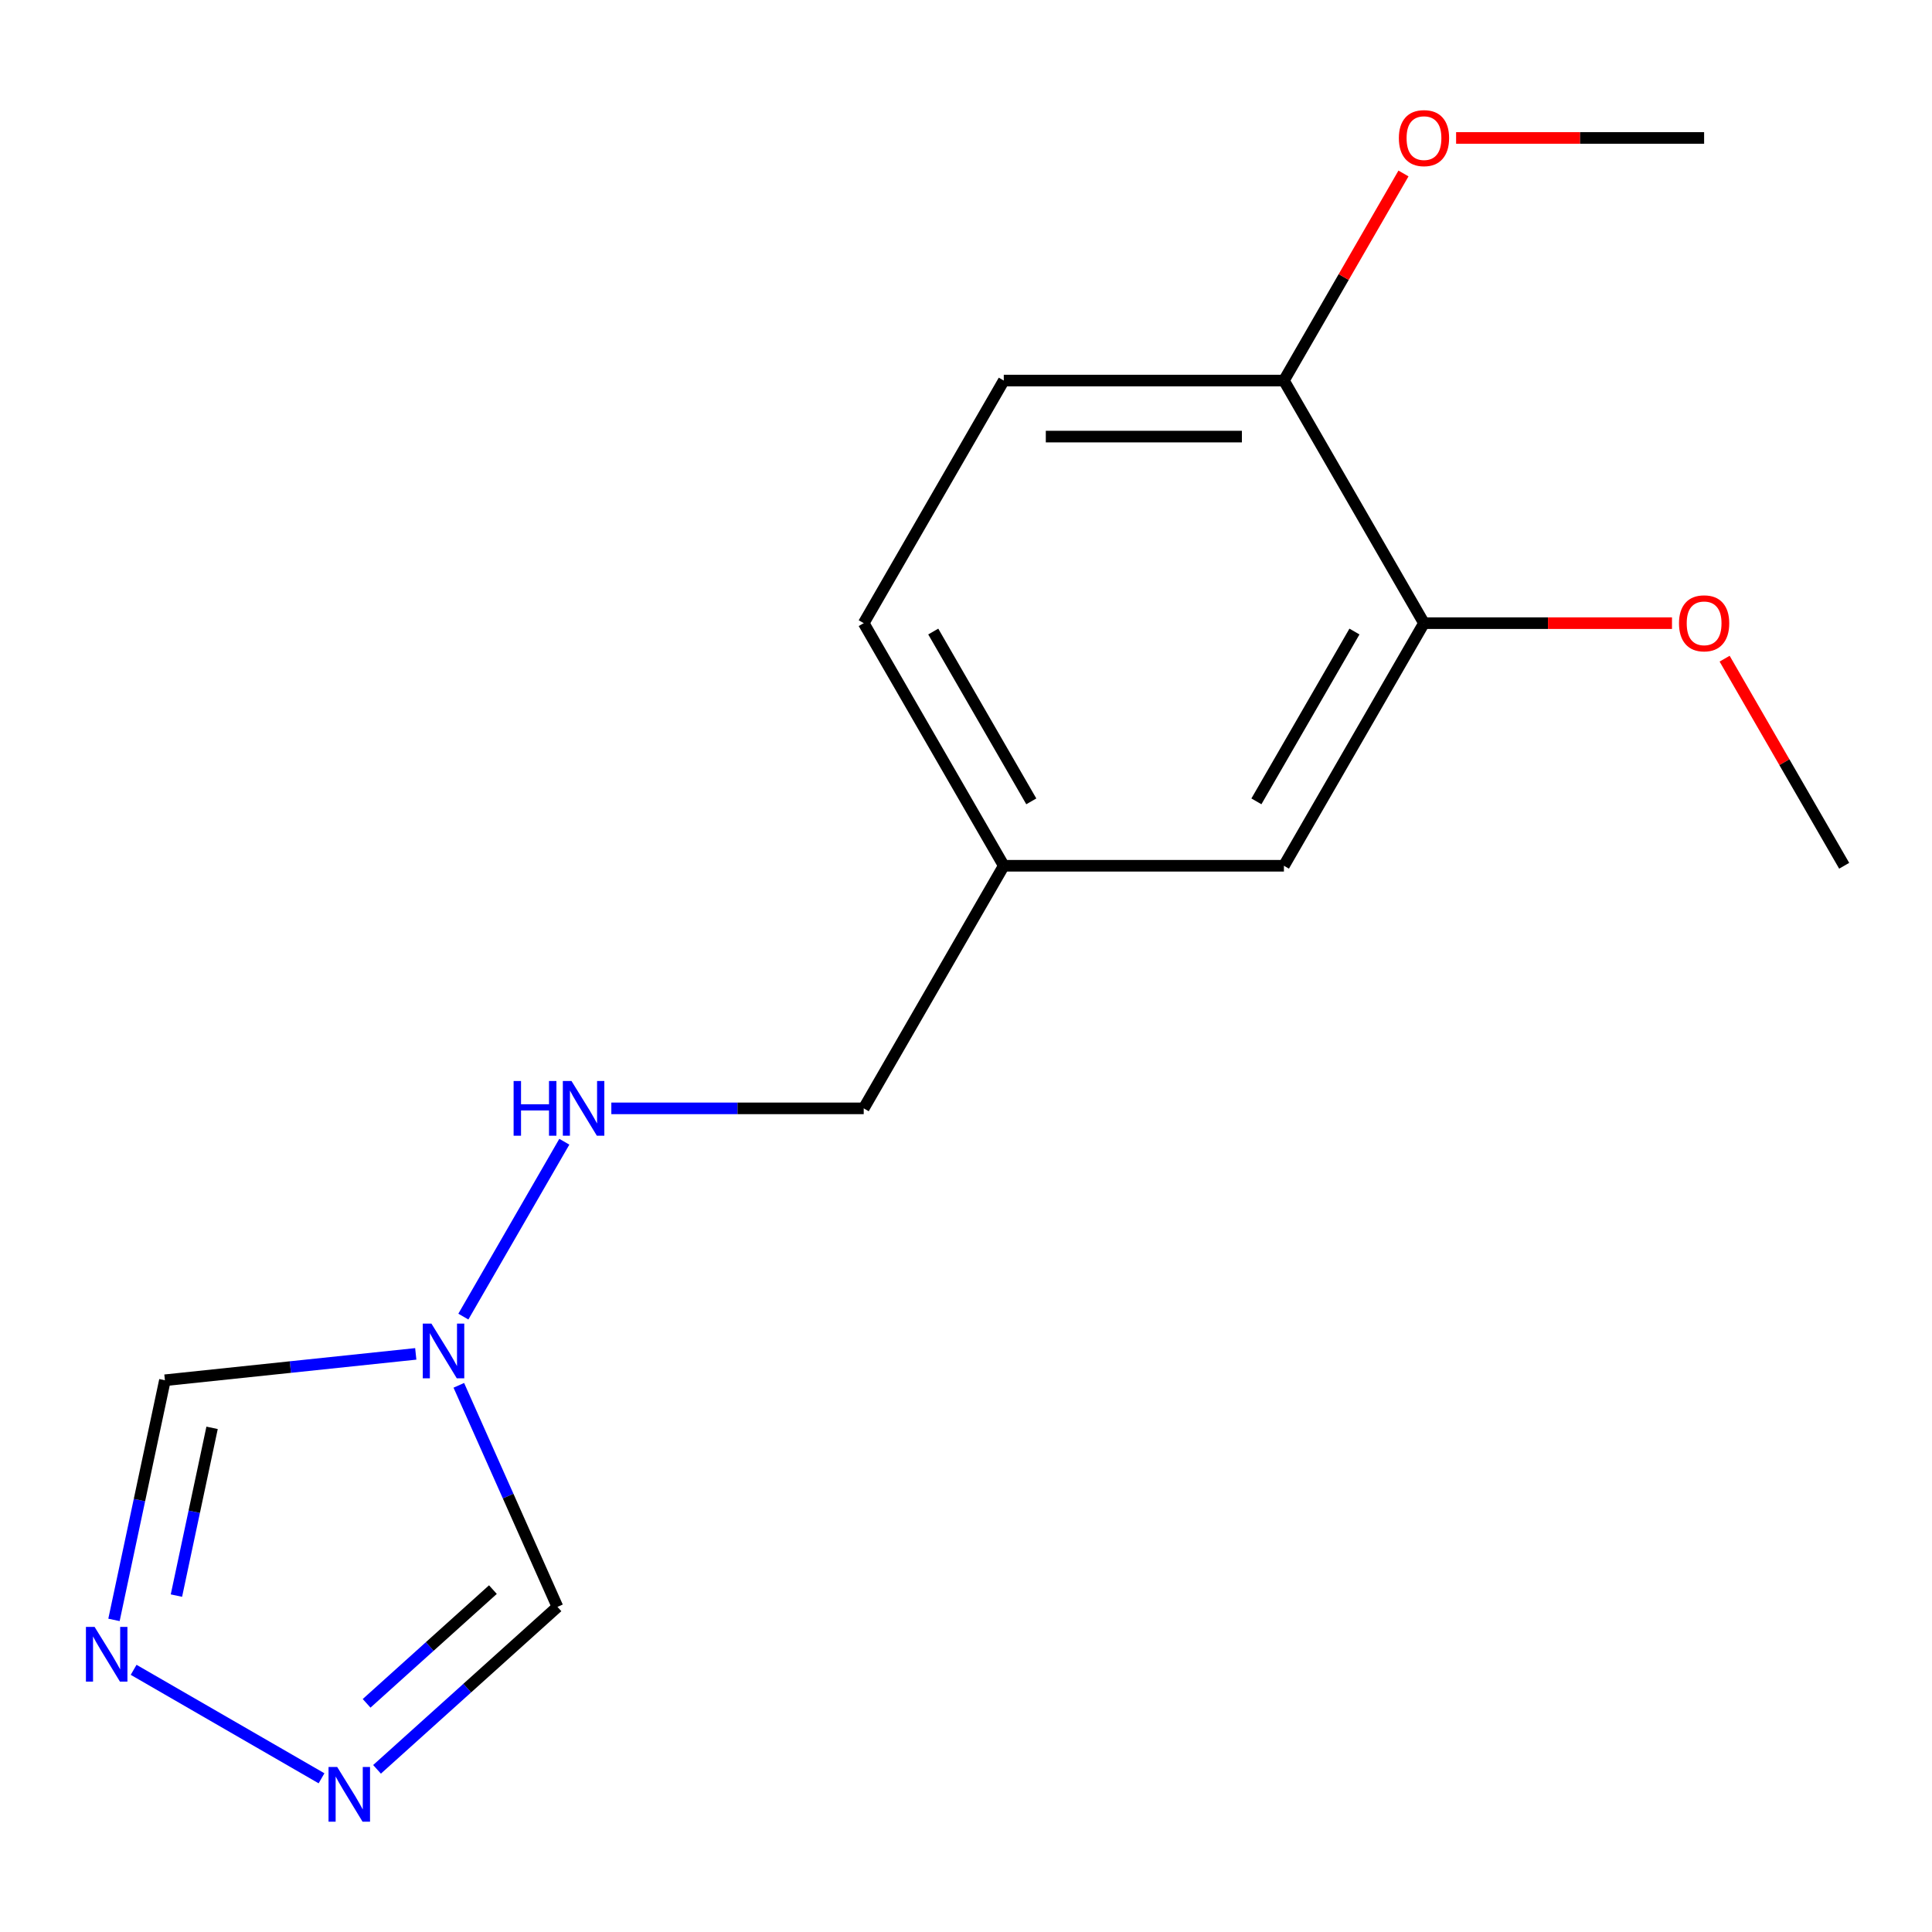 <?xml version='1.0' encoding='iso-8859-1'?>
<svg version='1.1' baseProfile='full'
              xmlns='http://www.w3.org/2000/svg'
                      xmlns:rdkit='http://www.rdkit.org/xml'
                      xmlns:xlink='http://www.w3.org/1999/xlink'
                  xml:space='preserve'
width='1000px' height='1000px' viewBox='0 0 1000 1000'>
<!-- END OF HEADER -->
<rect style='opacity:1.0;fill:#FFFFFF;stroke:none' width='1000' height='1000' x='0' y='0'> </rect>
<path class='bond-2' d='M 237.484,717.042 L 263.012,774.38' style='fill:none;fill-rule:evenodd;stroke:#0000FF;stroke-width:6px;stroke-linecap:butt;stroke-linejoin:miter;stroke-opacity:1' />
<path class='bond-2' d='M 263.012,774.38 L 288.54,831.718' style='fill:none;fill-rule:evenodd;stroke:#000000;stroke-width:6px;stroke-linecap:butt;stroke-linejoin:miter;stroke-opacity:1' />
<path class='bond-3' d='M 215.2,700.767 L 150.282,707.591' style='fill:none;fill-rule:evenodd;stroke:#0000FF;stroke-width:6px;stroke-linecap:butt;stroke-linejoin:miter;stroke-opacity:1' />
<path class='bond-3' d='M 150.282,707.591 L 85.363,714.414' style='fill:none;fill-rule:evenodd;stroke:#000000;stroke-width:6px;stroke-linecap:butt;stroke-linejoin:miter;stroke-opacity:1' />
<path class='bond-5' d='M 239.833,681.473 L 292.092,590.959' style='fill:none;fill-rule:evenodd;stroke:#0000FF;stroke-width:6px;stroke-linecap:butt;stroke-linejoin:miter;stroke-opacity:1' />
<path class='bond-0' d='M 195.152,915.805 L 241.846,873.762' style='fill:none;fill-rule:evenodd;stroke:#0000FF;stroke-width:6px;stroke-linecap:butt;stroke-linejoin:miter;stroke-opacity:1' />
<path class='bond-0' d='M 241.846,873.762 L 288.54,831.718' style='fill:none;fill-rule:evenodd;stroke:#000000;stroke-width:6px;stroke-linecap:butt;stroke-linejoin:miter;stroke-opacity:1' />
<path class='bond-0' d='M 189.756,881.641 L 222.442,852.211' style='fill:none;fill-rule:evenodd;stroke:#0000FF;stroke-width:6px;stroke-linecap:butt;stroke-linejoin:miter;stroke-opacity:1' />
<path class='bond-0' d='M 222.442,852.211 L 255.128,822.78' style='fill:none;fill-rule:evenodd;stroke:#000000;stroke-width:6px;stroke-linecap:butt;stroke-linejoin:miter;stroke-opacity:1' />
<path class='bond-16' d='M 166.422,920.446 L 69.167,864.295' style='fill:none;fill-rule:evenodd;stroke:#0000FF;stroke-width:6px;stroke-linecap:butt;stroke-linejoin:miter;stroke-opacity:1' />
<path class='bond-1' d='M 58.997,838.456 L 72.18,776.435' style='fill:none;fill-rule:evenodd;stroke:#0000FF;stroke-width:6px;stroke-linecap:butt;stroke-linejoin:miter;stroke-opacity:1' />
<path class='bond-1' d='M 72.18,776.435 L 85.363,714.414' style='fill:none;fill-rule:evenodd;stroke:#000000;stroke-width:6px;stroke-linecap:butt;stroke-linejoin:miter;stroke-opacity:1' />
<path class='bond-1' d='M 91.318,825.879 L 100.546,782.464' style='fill:none;fill-rule:evenodd;stroke:#0000FF;stroke-width:6px;stroke-linecap:butt;stroke-linejoin:miter;stroke-opacity:1' />
<path class='bond-1' d='M 100.546,782.464 L 109.774,739.049' style='fill:none;fill-rule:evenodd;stroke:#000000;stroke-width:6px;stroke-linecap:butt;stroke-linejoin:miter;stroke-opacity:1' />
<path class='bond-4' d='M 737.051,322.547 L 664.553,448.117' style='fill:none;fill-rule:evenodd;stroke:#000000;stroke-width:6px;stroke-linecap:butt;stroke-linejoin:miter;stroke-opacity:1' />
<path class='bond-4' d='M 701.063,326.883 L 650.314,414.782' style='fill:none;fill-rule:evenodd;stroke:#000000;stroke-width:6px;stroke-linecap:butt;stroke-linejoin:miter;stroke-opacity:1' />
<path class='bond-12' d='M 737.051,322.547 L 801.237,322.547' style='fill:none;fill-rule:evenodd;stroke:#000000;stroke-width:6px;stroke-linecap:butt;stroke-linejoin:miter;stroke-opacity:1' />
<path class='bond-12' d='M 801.237,322.547 L 865.423,322.547' style='fill:none;fill-rule:evenodd;stroke:#FF0000;stroke-width:6px;stroke-linecap:butt;stroke-linejoin:miter;stroke-opacity:1' />
<path class='bond-17' d='M 737.051,322.547 L 664.553,196.976' style='fill:none;fill-rule:evenodd;stroke:#000000;stroke-width:6px;stroke-linecap:butt;stroke-linejoin:miter;stroke-opacity:1' />
<path class='bond-10' d='M 316.428,573.687 L 381.744,573.687' style='fill:none;fill-rule:evenodd;stroke:#0000FF;stroke-width:6px;stroke-linecap:butt;stroke-linejoin:miter;stroke-opacity:1' />
<path class='bond-10' d='M 381.744,573.687 L 447.059,573.687' style='fill:none;fill-rule:evenodd;stroke:#000000;stroke-width:6px;stroke-linecap:butt;stroke-linejoin:miter;stroke-opacity:1' />
<path class='bond-6' d='M 664.553,196.976 L 519.557,196.976' style='fill:none;fill-rule:evenodd;stroke:#000000;stroke-width:6px;stroke-linecap:butt;stroke-linejoin:miter;stroke-opacity:1' />
<path class='bond-6' d='M 642.804,225.976 L 541.307,225.976' style='fill:none;fill-rule:evenodd;stroke:#000000;stroke-width:6px;stroke-linecap:butt;stroke-linejoin:miter;stroke-opacity:1' />
<path class='bond-13' d='M 664.553,196.976 L 695.495,143.384' style='fill:none;fill-rule:evenodd;stroke:#000000;stroke-width:6px;stroke-linecap:butt;stroke-linejoin:miter;stroke-opacity:1' />
<path class='bond-13' d='M 695.495,143.384 L 726.437,89.791' style='fill:none;fill-rule:evenodd;stroke:#FF0000;stroke-width:6px;stroke-linecap:butt;stroke-linejoin:miter;stroke-opacity:1' />
<path class='bond-7' d='M 664.553,448.117 L 519.557,448.117' style='fill:none;fill-rule:evenodd;stroke:#000000;stroke-width:6px;stroke-linecap:butt;stroke-linejoin:miter;stroke-opacity:1' />
<path class='bond-8' d='M 519.557,196.976 L 447.059,322.547' style='fill:none;fill-rule:evenodd;stroke:#000000;stroke-width:6px;stroke-linecap:butt;stroke-linejoin:miter;stroke-opacity:1' />
<path class='bond-9' d='M 519.557,448.117 L 447.059,573.687' style='fill:none;fill-rule:evenodd;stroke:#000000;stroke-width:6px;stroke-linecap:butt;stroke-linejoin:miter;stroke-opacity:1' />
<path class='bond-11' d='M 519.557,448.117 L 447.059,322.547' style='fill:none;fill-rule:evenodd;stroke:#000000;stroke-width:6px;stroke-linecap:butt;stroke-linejoin:miter;stroke-opacity:1' />
<path class='bond-11' d='M 533.797,414.782 L 483.048,326.883' style='fill:none;fill-rule:evenodd;stroke:#000000;stroke-width:6px;stroke-linecap:butt;stroke-linejoin:miter;stroke-opacity:1' />
<path class='bond-14' d='M 892.662,340.932 L 923.604,394.524' style='fill:none;fill-rule:evenodd;stroke:#FF0000;stroke-width:6px;stroke-linecap:butt;stroke-linejoin:miter;stroke-opacity:1' />
<path class='bond-14' d='M 923.604,394.524 L 954.545,448.117' style='fill:none;fill-rule:evenodd;stroke:#000000;stroke-width:6px;stroke-linecap:butt;stroke-linejoin:miter;stroke-opacity:1' />
<path class='bond-15' d='M 753.676,71.406 L 817.862,71.406' style='fill:none;fill-rule:evenodd;stroke:#FF0000;stroke-width:6px;stroke-linecap:butt;stroke-linejoin:miter;stroke-opacity:1' />
<path class='bond-15' d='M 817.862,71.406 L 882.047,71.406' style='fill:none;fill-rule:evenodd;stroke:#000000;stroke-width:6px;stroke-linecap:butt;stroke-linejoin:miter;stroke-opacity:1' />
<path  class='atom-0' d='M 223.305 685.097
L 232.585 700.097
Q 233.505 701.577, 234.985 704.257
Q 236.465 706.937, 236.545 707.097
L 236.545 685.097
L 240.305 685.097
L 240.305 713.417
L 236.425 713.417
L 226.465 697.017
Q 225.305 695.097, 224.065 692.897
Q 222.865 690.697, 222.505 690.017
L 222.505 713.417
L 218.825 713.417
L 218.825 685.097
L 223.305 685.097
' fill='#0000FF'/>
<path  class='atom-1' d='M 174.527 914.579
L 183.807 929.579
Q 184.727 931.059, 186.207 933.739
Q 187.687 936.419, 187.767 936.579
L 187.767 914.579
L 191.527 914.579
L 191.527 942.899
L 187.647 942.899
L 177.687 926.499
Q 176.527 924.579, 175.287 922.379
Q 174.087 920.179, 173.727 919.499
L 173.727 942.899
L 170.047 942.899
L 170.047 914.579
L 174.527 914.579
' fill='#0000FF'/>
<path  class='atom-2' d='M 48.957 842.081
L 58.237 857.081
Q 59.157 858.561, 60.637 861.241
Q 62.117 863.921, 62.197 864.081
L 62.197 842.081
L 65.957 842.081
L 65.957 870.401
L 62.077 870.401
L 52.117 854.001
Q 50.957 852.081, 49.717 849.881
Q 48.517 847.681, 48.157 847.001
L 48.157 870.401
L 44.477 870.401
L 44.477 842.081
L 48.957 842.081
' fill='#0000FF'/>
<path  class='atom-6' d='M 265.843 559.527
L 269.683 559.527
L 269.683 571.567
L 284.163 571.567
L 284.163 559.527
L 288.003 559.527
L 288.003 587.847
L 284.163 587.847
L 284.163 574.767
L 269.683 574.767
L 269.683 587.847
L 265.843 587.847
L 265.843 559.527
' fill='#0000FF'/>
<path  class='atom-6' d='M 295.803 559.527
L 305.083 574.527
Q 306.003 576.007, 307.483 578.687
Q 308.963 581.367, 309.043 581.527
L 309.043 559.527
L 312.803 559.527
L 312.803 587.847
L 308.923 587.847
L 298.963 571.447
Q 297.803 569.527, 296.563 567.327
Q 295.363 565.127, 295.003 564.447
L 295.003 587.847
L 291.323 587.847
L 291.323 559.527
L 295.803 559.527
' fill='#0000FF'/>
<path  class='atom-13' d='M 869.047 322.627
Q 869.047 315.827, 872.407 312.027
Q 875.767 308.227, 882.047 308.227
Q 888.327 308.227, 891.687 312.027
Q 895.047 315.827, 895.047 322.627
Q 895.047 329.507, 891.647 333.427
Q 888.247 337.307, 882.047 337.307
Q 875.807 337.307, 872.407 333.427
Q 869.047 329.547, 869.047 322.627
M 882.047 334.107
Q 886.367 334.107, 888.687 331.227
Q 891.047 328.307, 891.047 322.627
Q 891.047 317.067, 888.687 314.267
Q 886.367 311.427, 882.047 311.427
Q 877.727 311.427, 875.367 314.227
Q 873.047 317.027, 873.047 322.627
Q 873.047 328.347, 875.367 331.227
Q 877.727 334.107, 882.047 334.107
' fill='#FF0000'/>
<path  class='atom-14' d='M 724.051 71.486
Q 724.051 64.686, 727.411 60.886
Q 730.771 57.086, 737.051 57.086
Q 743.331 57.086, 746.691 60.886
Q 750.051 64.686, 750.051 71.486
Q 750.051 78.366, 746.651 82.286
Q 743.251 86.166, 737.051 86.166
Q 730.811 86.166, 727.411 82.286
Q 724.051 78.406, 724.051 71.486
M 737.051 82.966
Q 741.371 82.966, 743.691 80.086
Q 746.051 77.166, 746.051 71.486
Q 746.051 65.926, 743.691 63.126
Q 741.371 60.286, 737.051 60.286
Q 732.731 60.286, 730.371 63.086
Q 728.051 65.886, 728.051 71.486
Q 728.051 77.206, 730.371 80.086
Q 732.731 82.966, 737.051 82.966
' fill='#FF0000'/>
</svg>
